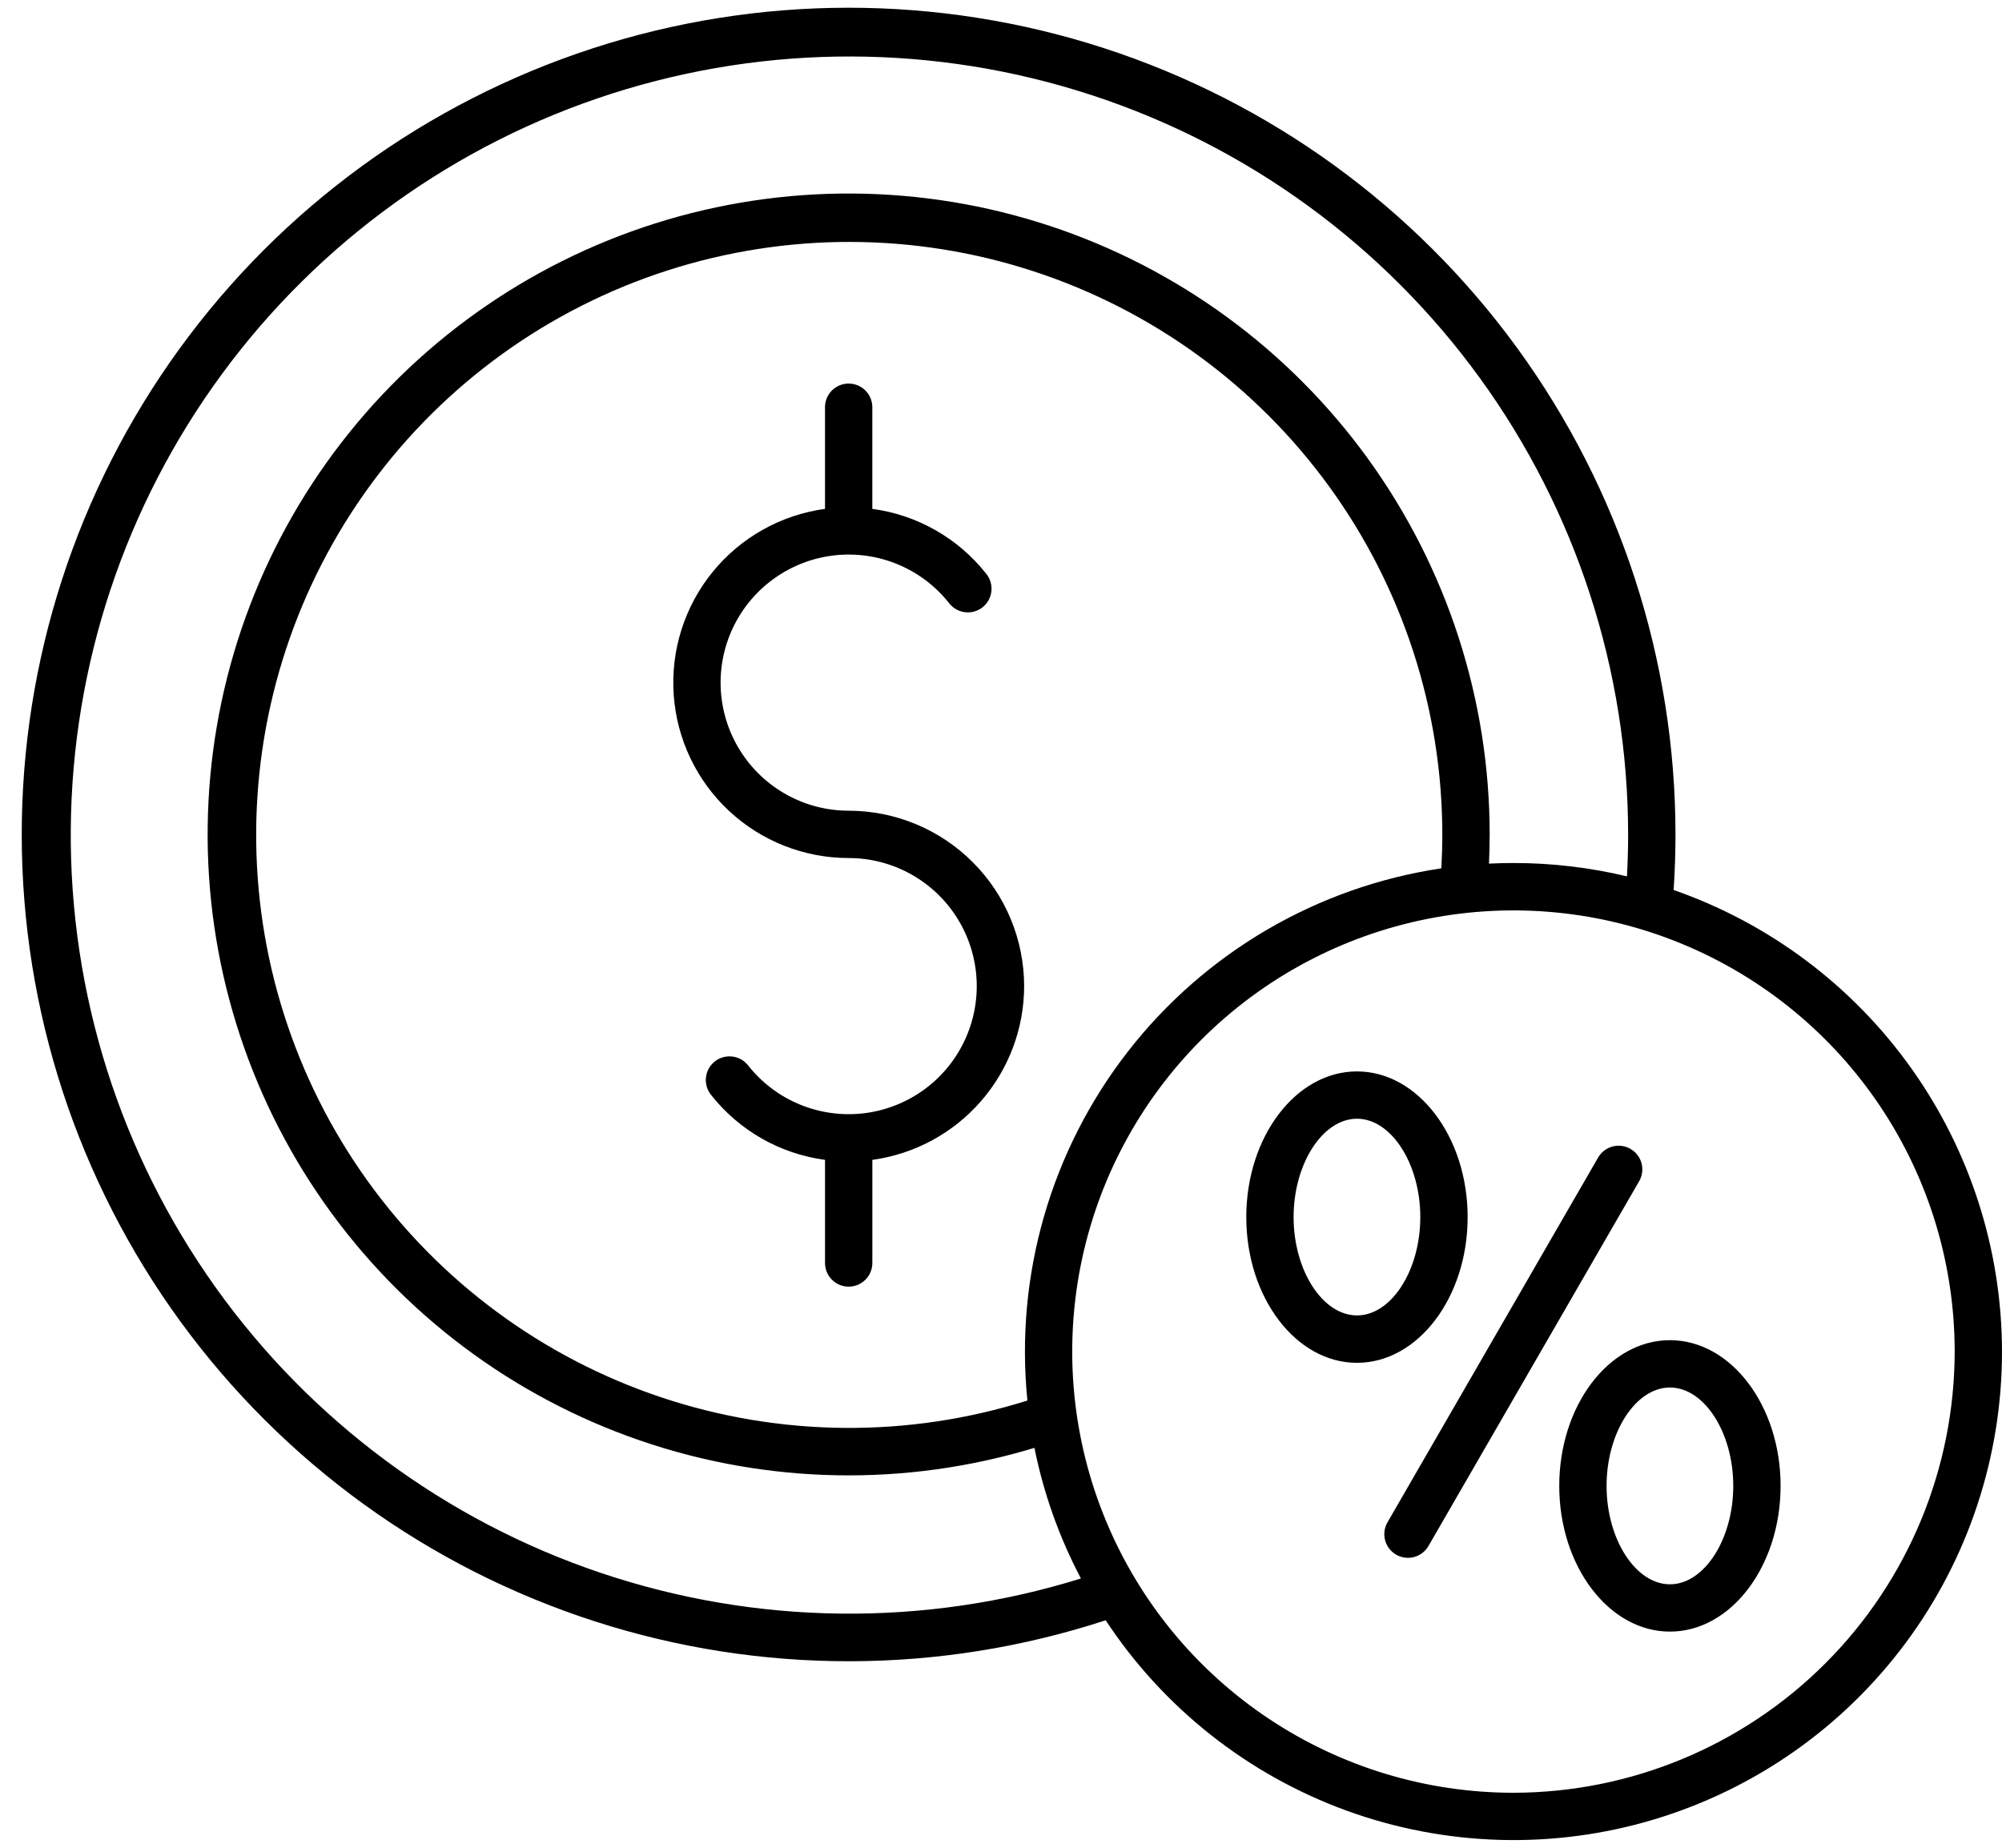 <svg width="91" height="84" viewBox="0 0 91 84" fill="none" xmlns="http://www.w3.org/2000/svg">
<path d="M46.552 44.829C46.55 46.757 45.85 48.619 44.581 50.071C43.313 51.523 41.562 52.467 39.652 52.729V57.383C39.656 57.527 39.632 57.67 39.58 57.805C39.528 57.939 39.449 58.062 39.349 58.165C39.249 58.268 39.129 58.351 38.996 58.407C38.863 58.463 38.721 58.492 38.577 58.492C38.432 58.492 38.29 58.463 38.157 58.407C38.025 58.351 37.904 58.268 37.804 58.165C37.704 58.062 37.625 57.939 37.573 57.805C37.521 57.67 37.497 57.527 37.501 57.383V52.728C35.461 52.456 33.608 51.401 32.331 49.787C32.239 49.677 32.17 49.55 32.129 49.412C32.087 49.275 32.073 49.131 32.088 48.989C32.102 48.846 32.145 48.708 32.214 48.582C32.283 48.456 32.376 48.346 32.488 48.256C32.6 48.167 32.729 48.101 32.867 48.063C33.005 48.024 33.15 48.013 33.292 48.031C33.434 48.049 33.571 48.095 33.696 48.166C33.82 48.238 33.928 48.334 34.015 48.448C34.628 49.22 35.426 49.824 36.336 50.203C37.246 50.582 38.237 50.724 39.217 50.616C40.196 50.507 41.132 50.152 41.937 49.583C42.742 49.014 43.389 48.249 43.818 47.362C44.246 46.475 44.443 45.493 44.389 44.509C44.334 43.525 44.031 42.57 43.508 41.735C42.984 40.901 42.257 40.212 41.394 39.735C40.532 39.258 39.563 39.007 38.577 39.007C36.556 39.007 34.61 38.24 33.133 36.86C31.656 35.48 30.759 33.59 30.622 31.574C30.485 29.557 31.119 27.564 32.396 25.997C33.673 24.43 35.497 23.407 37.5 23.134V18.48C37.508 18.2 37.626 17.935 37.826 17.74C38.027 17.546 38.296 17.437 38.575 17.437C38.855 17.437 39.124 17.546 39.325 17.74C39.525 17.935 39.642 18.2 39.651 18.48V23.134C41.691 23.407 43.544 24.461 44.821 26.075C44.913 26.185 44.981 26.312 45.023 26.45C45.065 26.587 45.079 26.731 45.064 26.873C45.05 27.016 45.007 27.154 44.938 27.28C44.869 27.406 44.776 27.516 44.664 27.606C44.551 27.695 44.423 27.761 44.285 27.799C44.147 27.838 44.002 27.849 43.86 27.831C43.718 27.813 43.581 27.767 43.456 27.695C43.332 27.624 43.224 27.528 43.137 27.414C42.524 26.642 41.726 26.038 40.816 25.659C39.906 25.28 38.915 25.138 37.935 25.246C36.956 25.355 36.02 25.71 35.215 26.28C34.41 26.849 33.763 27.613 33.334 28.5C32.905 29.388 32.709 30.37 32.763 31.354C32.818 32.338 33.121 33.292 33.645 34.127C34.169 34.962 34.896 35.65 35.758 36.127C36.621 36.605 37.59 36.855 38.576 36.855C40.691 36.857 42.718 37.697 44.213 39.193C45.709 40.687 46.55 42.715 46.552 44.829ZM74.112 52.229C73.865 52.086 73.571 52.047 73.296 52.121C73.02 52.195 72.785 52.375 72.642 52.622L63.08 69.184C63.005 69.306 62.956 69.443 62.935 69.585C62.913 69.726 62.921 69.871 62.956 70.01C62.992 70.149 63.055 70.279 63.141 70.394C63.228 70.508 63.337 70.604 63.461 70.676C63.585 70.747 63.722 70.794 63.864 70.811C64.007 70.829 64.151 70.819 64.289 70.78C64.427 70.741 64.556 70.675 64.669 70.586C64.781 70.497 64.874 70.386 64.943 70.26L74.506 53.7C74.577 53.578 74.623 53.442 74.642 53.302C74.66 53.162 74.651 53.019 74.615 52.882C74.578 52.745 74.515 52.617 74.428 52.505C74.342 52.393 74.235 52.3 74.112 52.229ZM61.68 61.955C58.906 61.955 56.649 58.984 56.649 55.331C56.649 51.678 58.906 48.707 61.68 48.707C64.454 48.707 66.711 51.679 66.711 55.331C66.711 58.983 64.454 61.955 61.68 61.955ZM64.559 55.331C64.559 52.907 63.241 50.858 61.68 50.858C60.119 50.858 58.8 52.907 58.8 55.331C58.8 57.755 60.119 59.8 61.68 59.8C63.241 59.8 64.559 57.756 64.559 55.331ZM80.936 67.55C80.936 71.202 78.679 74.174 75.906 74.174C73.133 74.174 70.875 71.2 70.875 67.55C70.875 63.9 73.132 60.925 75.906 60.925C78.68 60.925 80.936 63.9 80.936 67.55ZM78.785 67.55C78.785 65.125 77.466 63.077 75.906 63.077C74.346 63.077 73.026 65.125 73.026 67.55C73.026 69.975 74.345 72.023 75.906 72.023C77.467 72.023 78.785 69.974 78.785 67.55ZM91 61.44C91.002 66.216 89.464 70.866 86.614 74.699C83.763 78.532 79.753 81.343 75.177 82.715C70.602 84.088 65.707 83.947 61.217 82.316C56.728 80.684 52.885 77.648 50.258 73.659C42.711 76.127 34.577 76.143 27.021 73.702C19.465 71.262 12.877 66.491 8.2 60.075C3.523 53.658 0.998 45.925 0.988 37.985C0.978 30.045 3.482 22.306 8.143 15.877C12.803 9.448 19.379 4.661 26.929 2.201C34.478 -0.259 42.613 -0.265 50.166 2.184C57.719 4.633 64.302 9.411 68.972 15.833C73.641 22.255 76.157 29.991 76.158 37.931C76.158 38.772 76.13 39.619 76.074 40.46C80.43 41.978 84.207 44.812 86.881 48.571C89.555 52.33 90.994 56.827 91 61.44ZM49.133 71.758C48.148 69.891 47.436 67.891 47.02 65.821C41.155 67.597 34.88 67.479 29.086 65.483C23.292 63.487 18.275 59.716 14.748 54.704C11.221 49.693 9.364 43.697 9.44 37.57C9.517 31.442 11.524 25.495 15.175 20.574C18.826 15.652 23.936 12.008 29.778 10.157C35.62 8.307 41.897 8.346 47.715 10.268C53.534 12.191 58.598 15.899 62.188 20.865C65.778 25.831 67.711 31.803 67.712 37.931C67.712 38.373 67.701 38.818 67.681 39.261C68.049 39.243 68.42 39.233 68.793 39.233C70.531 39.232 72.263 39.436 73.953 39.84C73.987 39.204 74.006 38.566 74.006 37.931C73.999 30.476 71.639 23.214 67.262 17.18C62.884 11.146 56.714 6.647 49.629 4.327C42.545 2.006 34.909 1.982 27.81 4.256C20.711 6.531 14.511 10.989 10.095 16.995C5.679 23.001 3.272 30.248 3.217 37.703C3.162 45.157 5.462 52.438 9.789 58.509C14.117 64.579 20.25 69.128 27.315 71.507C34.38 73.886 42.015 73.974 49.133 71.758ZM65.515 39.475C65.544 38.962 65.56 38.445 65.56 37.931C65.555 32.249 63.755 26.715 60.417 22.117C57.078 17.52 52.373 14.095 46.973 12.331C41.572 10.566 35.752 10.554 30.344 12.294C24.935 14.035 20.215 17.439 16.857 22.022C13.499 26.605 11.675 32.132 11.644 37.813C11.614 43.494 13.38 49.04 16.689 53.658C19.998 58.276 24.682 61.731 30.072 63.529C35.461 65.327 41.281 65.376 46.7 63.669C46.128 57.991 47.762 52.311 51.266 47.807C54.769 43.302 59.871 40.319 65.515 39.475ZM88.849 61.44C88.848 57.474 87.671 53.596 85.467 50.299C83.263 47.001 80.13 44.431 76.465 42.913C72.8 41.396 68.768 40.999 64.878 41.774C60.988 42.548 57.414 44.459 54.61 47.264C51.805 50.069 49.896 53.642 49.122 57.533C48.349 61.423 48.746 65.456 50.264 69.12C51.782 72.785 54.353 75.917 57.651 78.12C60.949 80.324 64.826 81.5 68.793 81.5C74.111 81.494 79.21 79.379 82.97 75.618C86.73 71.857 88.844 66.758 88.849 61.44Z" fill="black"/>
</svg>
